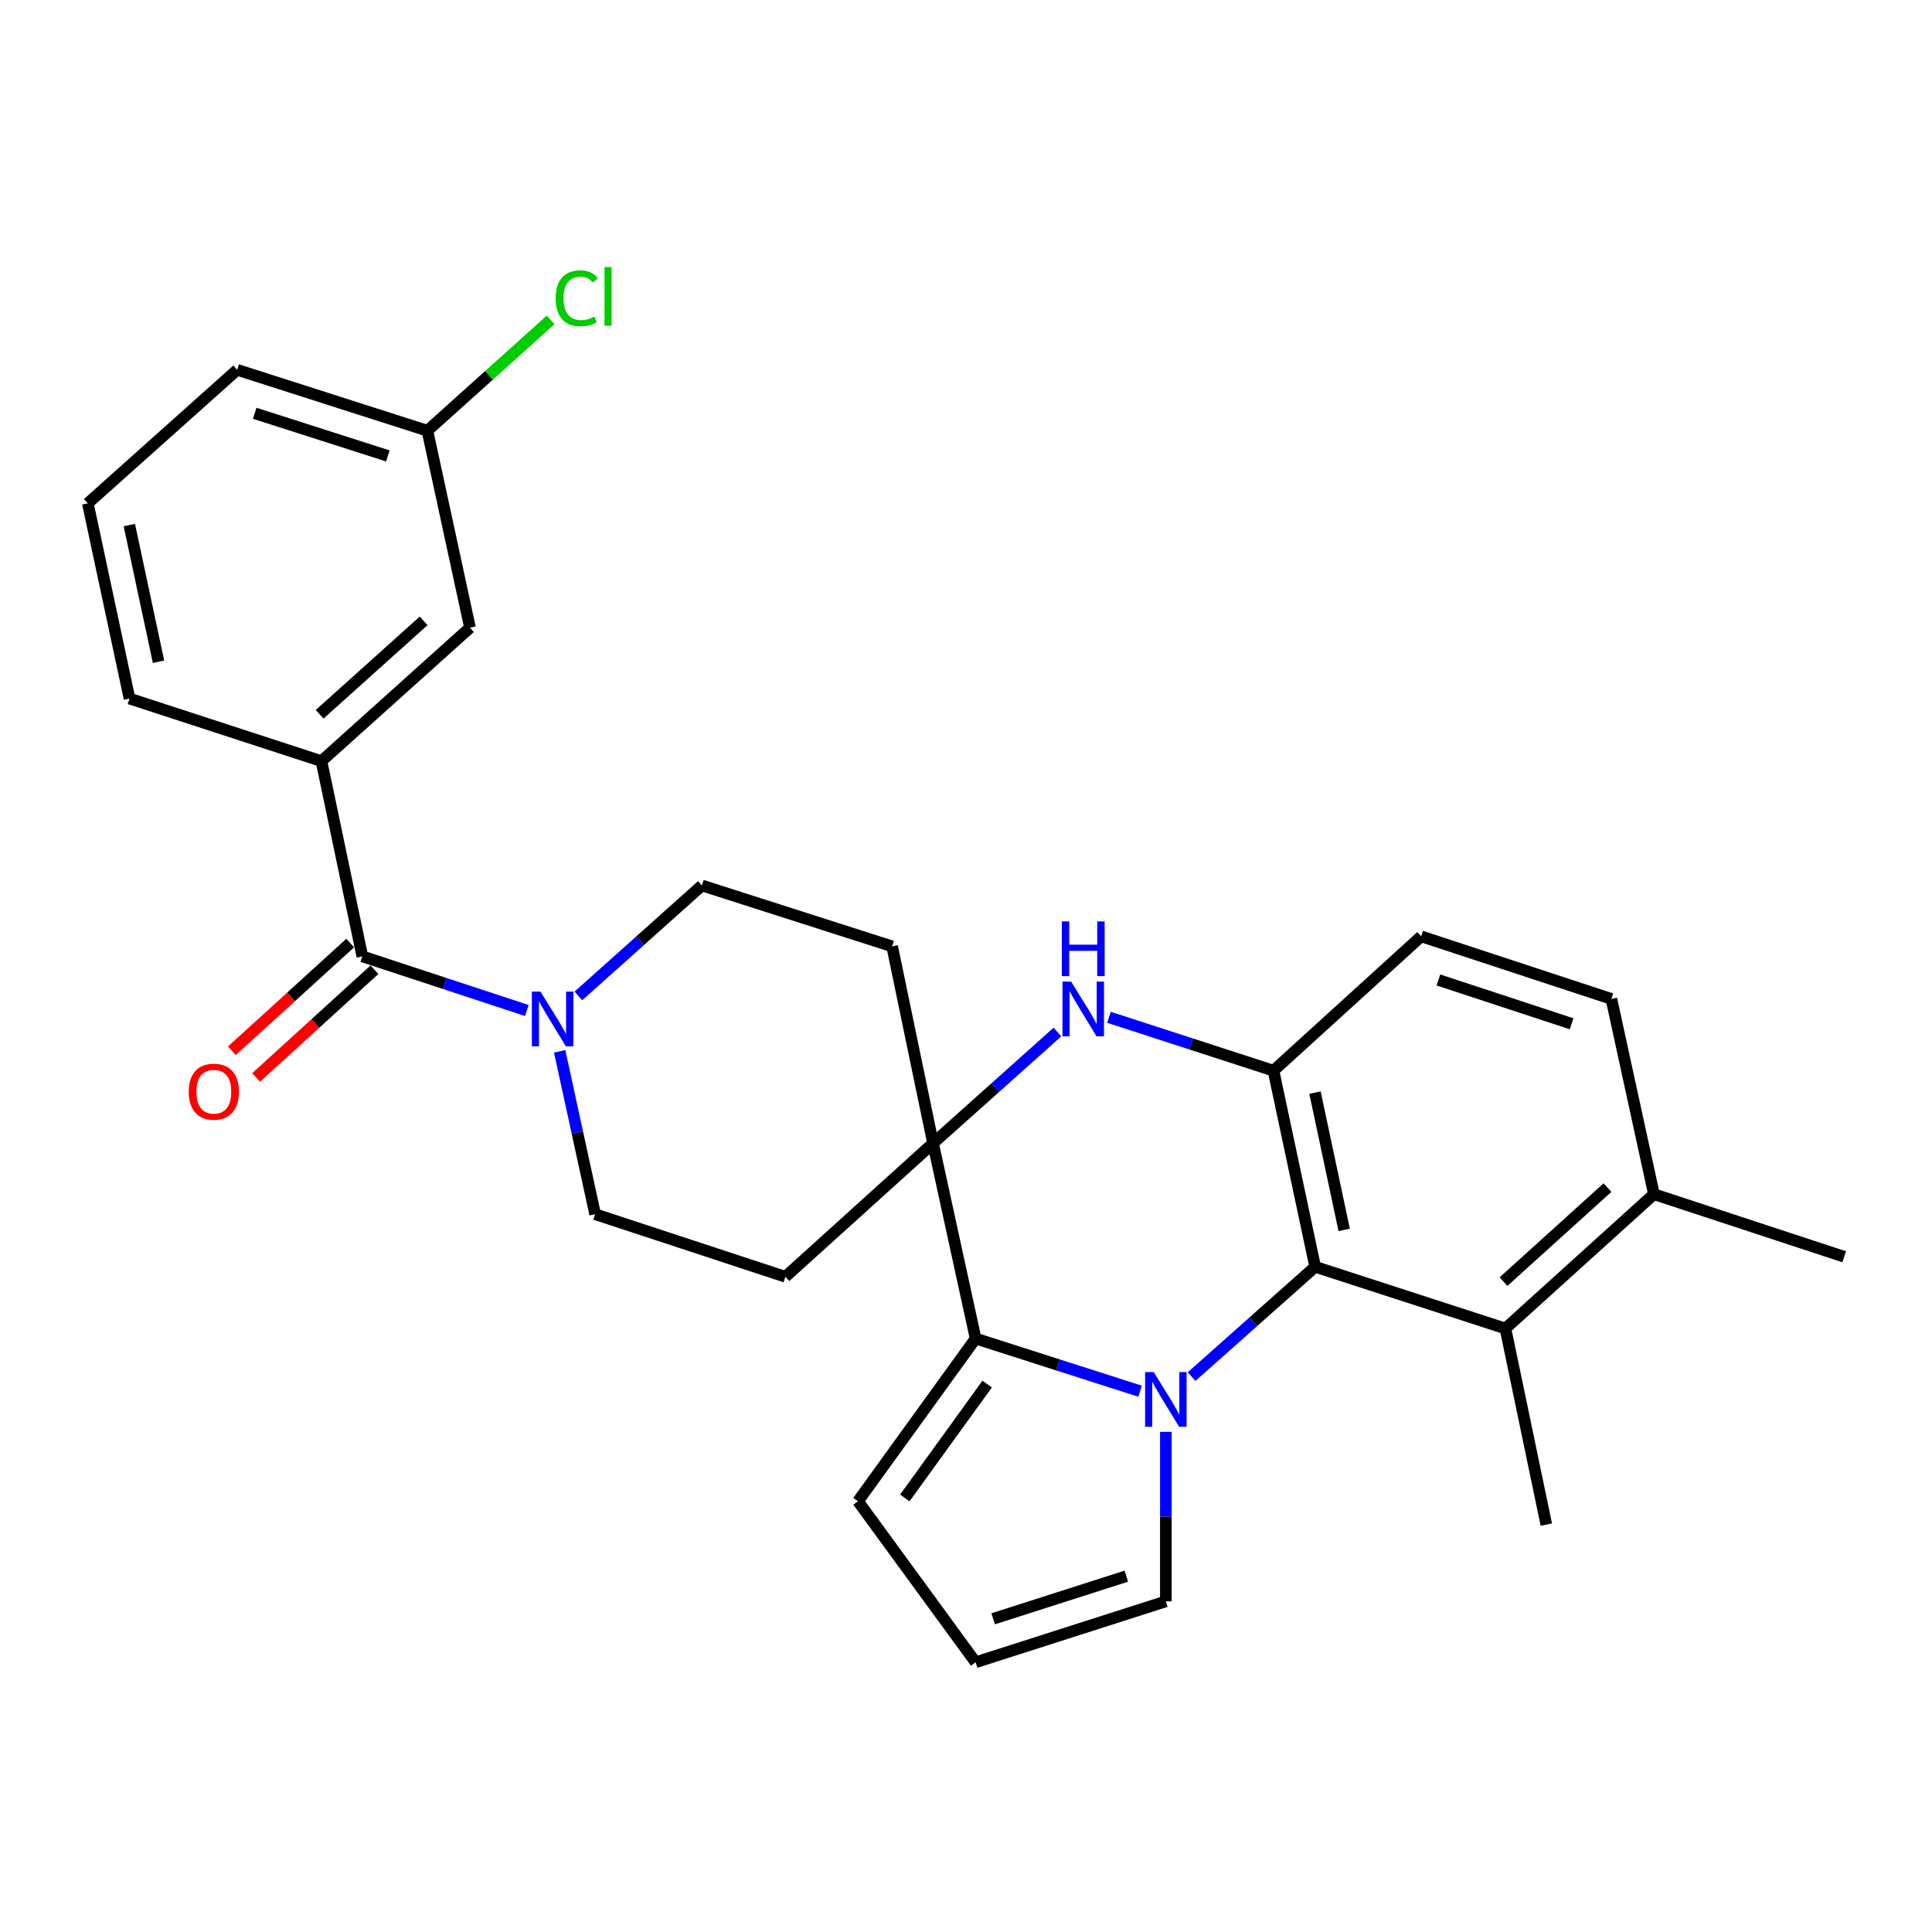<?xml version='1.0' encoding='iso-8859-1'?>
<svg version='1.1' baseProfile='full'
              xmlns='http://www.w3.org/2000/svg'
                      xmlns:rdkit='http://www.rdkit.org/xml'
                      xmlns:xlink='http://www.w3.org/1999/xlink'
                  xml:space='preserve'
width='1000px' height='1000px' viewBox='0 0 1000 1000'>
<!-- END OF HEADER -->
<rect style='opacity:1.0;fill:#FFFFFF;stroke:none' width='1000' height='1000' x='0' y='0'> </rect>
<path class='bond-0' d='M 590.112,720.09 L 547.544,706.457' style='fill:none;fill-rule:evenodd;stroke:#0000FF;stroke-width:6px;stroke-linecap:butt;stroke-linejoin:miter;stroke-opacity:1' />
<path class='bond-0' d='M 547.544,706.457 L 504.975,692.825' style='fill:none;fill-rule:evenodd;stroke:#000000;stroke-width:6px;stroke-linecap:butt;stroke-linejoin:miter;stroke-opacity:1' />
<path class='bond-2' d='M 616.761,712.52 L 648.747,684.108' style='fill:none;fill-rule:evenodd;stroke:#0000FF;stroke-width:6px;stroke-linecap:butt;stroke-linejoin:miter;stroke-opacity:1' />
<path class='bond-2' d='M 648.747,684.108 L 680.732,655.696' style='fill:none;fill-rule:evenodd;stroke:#000000;stroke-width:6px;stroke-linecap:butt;stroke-linejoin:miter;stroke-opacity:1' />
<path class='bond-9' d='M 603.437,741.129 L 603.437,784.995' style='fill:none;fill-rule:evenodd;stroke:#0000FF;stroke-width:6px;stroke-linecap:butt;stroke-linejoin:miter;stroke-opacity:1' />
<path class='bond-9' d='M 603.437,784.995 L 603.437,828.861' style='fill:none;fill-rule:evenodd;stroke:#000000;stroke-width:6px;stroke-linecap:butt;stroke-linejoin:miter;stroke-opacity:1' />
<path class='bond-1' d='M 504.975,692.825 L 482.938,591.762' style='fill:none;fill-rule:evenodd;stroke:#000000;stroke-width:6px;stroke-linecap:butt;stroke-linejoin:miter;stroke-opacity:1' />
<path class='bond-12' d='M 504.975,692.825 L 444.078,777.044' style='fill:none;fill-rule:evenodd;stroke:#000000;stroke-width:6px;stroke-linecap:butt;stroke-linejoin:miter;stroke-opacity:1' />
<path class='bond-12' d='M 510.96,716.39 L 468.332,775.344' style='fill:none;fill-rule:evenodd;stroke:#000000;stroke-width:6px;stroke-linecap:butt;stroke-linejoin:miter;stroke-opacity:1' />
<path class='bond-10' d='M 482.938,591.762 L 461.772,489.838' style='fill:none;fill-rule:evenodd;stroke:#000000;stroke-width:6px;stroke-linecap:butt;stroke-linejoin:miter;stroke-opacity:1' />
<path class='bond-11' d='M 482.938,591.762 L 406.504,660.858' style='fill:none;fill-rule:evenodd;stroke:#000000;stroke-width:6px;stroke-linecap:butt;stroke-linejoin:miter;stroke-opacity:1' />
<path class='bond-29' d='M 482.938,591.762 L 515.135,562.965' style='fill:none;fill-rule:evenodd;stroke:#000000;stroke-width:6px;stroke-linecap:butt;stroke-linejoin:miter;stroke-opacity:1' />
<path class='bond-29' d='M 515.135,562.965 L 547.332,534.168' style='fill:none;fill-rule:evenodd;stroke:#0000FF;stroke-width:6px;stroke-linecap:butt;stroke-linejoin:miter;stroke-opacity:1' />
<path class='bond-4' d='M 680.732,655.696 L 659.151,554.187' style='fill:none;fill-rule:evenodd;stroke:#000000;stroke-width:6px;stroke-linecap:butt;stroke-linejoin:miter;stroke-opacity:1' />
<path class='bond-4' d='M 695.745,636.59 L 680.638,565.534' style='fill:none;fill-rule:evenodd;stroke:#000000;stroke-width:6px;stroke-linecap:butt;stroke-linejoin:miter;stroke-opacity:1' />
<path class='bond-7' d='M 680.732,655.696 L 779.204,687.632' style='fill:none;fill-rule:evenodd;stroke:#000000;stroke-width:6px;stroke-linecap:butt;stroke-linejoin:miter;stroke-opacity:1' />
<path class='bond-3' d='M 574.007,526.556 L 616.579,540.371' style='fill:none;fill-rule:evenodd;stroke:#0000FF;stroke-width:6px;stroke-linecap:butt;stroke-linejoin:miter;stroke-opacity:1' />
<path class='bond-3' d='M 616.579,540.371 L 659.151,554.187' style='fill:none;fill-rule:evenodd;stroke:#000000;stroke-width:6px;stroke-linecap:butt;stroke-linejoin:miter;stroke-opacity:1' />
<path class='bond-16' d='M 659.151,554.187 L 735.596,484.656' style='fill:none;fill-rule:evenodd;stroke:#000000;stroke-width:6px;stroke-linecap:butt;stroke-linejoin:miter;stroke-opacity:1' />
<path class='bond-5' d='M 187.544,495.021 L 230.119,509.029' style='fill:none;fill-rule:evenodd;stroke:#000000;stroke-width:6px;stroke-linecap:butt;stroke-linejoin:miter;stroke-opacity:1' />
<path class='bond-5' d='M 230.119,509.029 L 272.694,523.037' style='fill:none;fill-rule:evenodd;stroke:#0000FF;stroke-width:6px;stroke-linecap:butt;stroke-linejoin:miter;stroke-opacity:1' />
<path class='bond-8' d='M 187.544,495.021 L 166.378,393.958' style='fill:none;fill-rule:evenodd;stroke:#000000;stroke-width:6px;stroke-linecap:butt;stroke-linejoin:miter;stroke-opacity:1' />
<path class='bond-18' d='M 181.265,488.122 L 150.634,516.002' style='fill:none;fill-rule:evenodd;stroke:#000000;stroke-width:6px;stroke-linecap:butt;stroke-linejoin:miter;stroke-opacity:1' />
<path class='bond-18' d='M 150.634,516.002 L 120.003,543.881' style='fill:none;fill-rule:evenodd;stroke:#FF0000;stroke-width:6px;stroke-linecap:butt;stroke-linejoin:miter;stroke-opacity:1' />
<path class='bond-18' d='M 193.823,501.92 L 163.193,529.8' style='fill:none;fill-rule:evenodd;stroke:#000000;stroke-width:6px;stroke-linecap:butt;stroke-linejoin:miter;stroke-opacity:1' />
<path class='bond-18' d='M 163.193,529.8 L 132.562,557.679' style='fill:none;fill-rule:evenodd;stroke:#FF0000;stroke-width:6px;stroke-linecap:butt;stroke-linejoin:miter;stroke-opacity:1' />
<path class='bond-6' d='M 289.675,544.169 L 298.859,586.317' style='fill:none;fill-rule:evenodd;stroke:#0000FF;stroke-width:6px;stroke-linecap:butt;stroke-linejoin:miter;stroke-opacity:1' />
<path class='bond-6' d='M 298.859,586.317 L 308.042,628.466' style='fill:none;fill-rule:evenodd;stroke:#000000;stroke-width:6px;stroke-linecap:butt;stroke-linejoin:miter;stroke-opacity:1' />
<path class='bond-31' d='M 299.358,515.502 L 331.334,486.91' style='fill:none;fill-rule:evenodd;stroke:#0000FF;stroke-width:6px;stroke-linecap:butt;stroke-linejoin:miter;stroke-opacity:1' />
<path class='bond-31' d='M 331.334,486.91 L 363.311,458.317' style='fill:none;fill-rule:evenodd;stroke:#000000;stroke-width:6px;stroke-linecap:butt;stroke-linejoin:miter;stroke-opacity:1' />
<path class='bond-17' d='M 779.204,687.632 L 856.074,618.111' style='fill:none;fill-rule:evenodd;stroke:#000000;stroke-width:6px;stroke-linecap:butt;stroke-linejoin:miter;stroke-opacity:1' />
<path class='bond-17' d='M 778.219,663.366 L 832.028,614.701' style='fill:none;fill-rule:evenodd;stroke:#000000;stroke-width:6px;stroke-linecap:butt;stroke-linejoin:miter;stroke-opacity:1' />
<path class='bond-24' d='M 779.204,687.632 L 800.37,789.13' style='fill:none;fill-rule:evenodd;stroke:#000000;stroke-width:6px;stroke-linecap:butt;stroke-linejoin:miter;stroke-opacity:1' />
<path class='bond-19' d='M 166.378,393.958 L 243.269,324.872' style='fill:none;fill-rule:evenodd;stroke:#000000;stroke-width:6px;stroke-linecap:butt;stroke-linejoin:miter;stroke-opacity:1' />
<path class='bond-19' d='M 165.442,369.717 L 219.265,321.357' style='fill:none;fill-rule:evenodd;stroke:#000000;stroke-width:6px;stroke-linecap:butt;stroke-linejoin:miter;stroke-opacity:1' />
<path class='bond-23' d='M 166.378,393.958 L 67.046,361.576' style='fill:none;fill-rule:evenodd;stroke:#000000;stroke-width:6px;stroke-linecap:butt;stroke-linejoin:miter;stroke-opacity:1' />
<path class='bond-13' d='M 603.437,828.861 L 504.975,860.393' style='fill:none;fill-rule:evenodd;stroke:#000000;stroke-width:6px;stroke-linecap:butt;stroke-linejoin:miter;stroke-opacity:1' />
<path class='bond-13' d='M 582.977,815.822 L 514.054,837.894' style='fill:none;fill-rule:evenodd;stroke:#000000;stroke-width:6px;stroke-linecap:butt;stroke-linejoin:miter;stroke-opacity:1' />
<path class='bond-15' d='M 461.772,489.838 L 363.311,458.317' style='fill:none;fill-rule:evenodd;stroke:#000000;stroke-width:6px;stroke-linecap:butt;stroke-linejoin:miter;stroke-opacity:1' />
<path class='bond-14' d='M 406.504,660.858 L 308.042,628.466' style='fill:none;fill-rule:evenodd;stroke:#000000;stroke-width:6px;stroke-linecap:butt;stroke-linejoin:miter;stroke-opacity:1' />
<path class='bond-28' d='M 444.078,777.044 L 504.975,860.393' style='fill:none;fill-rule:evenodd;stroke:#000000;stroke-width:6px;stroke-linecap:butt;stroke-linejoin:miter;stroke-opacity:1' />
<path class='bond-30' d='M 735.596,484.656 L 834.047,517.037' style='fill:none;fill-rule:evenodd;stroke:#000000;stroke-width:6px;stroke-linecap:butt;stroke-linejoin:miter;stroke-opacity:1' />
<path class='bond-30' d='M 744.534,507.237 L 813.45,529.904' style='fill:none;fill-rule:evenodd;stroke:#000000;stroke-width:6px;stroke-linecap:butt;stroke-linejoin:miter;stroke-opacity:1' />
<path class='bond-20' d='M 856.074,618.111 L 834.047,517.037' style='fill:none;fill-rule:evenodd;stroke:#000000;stroke-width:6px;stroke-linecap:butt;stroke-linejoin:miter;stroke-opacity:1' />
<path class='bond-26' d='M 856.074,618.111 L 954.545,650.503' style='fill:none;fill-rule:evenodd;stroke:#000000;stroke-width:6px;stroke-linecap:butt;stroke-linejoin:miter;stroke-opacity:1' />
<path class='bond-21' d='M 243.269,324.872 L 221.221,222.949' style='fill:none;fill-rule:evenodd;stroke:#000000;stroke-width:6px;stroke-linecap:butt;stroke-linejoin:miter;stroke-opacity:1' />
<path class='bond-22' d='M 221.221,222.949 L 253.114,194.259' style='fill:none;fill-rule:evenodd;stroke:#000000;stroke-width:6px;stroke-linecap:butt;stroke-linejoin:miter;stroke-opacity:1' />
<path class='bond-22' d='M 253.114,194.259 L 285.007,165.569' style='fill:none;fill-rule:evenodd;stroke:#00CC00;stroke-width:6px;stroke-linecap:butt;stroke-linejoin:miter;stroke-opacity:1' />
<path class='bond-32' d='M 221.221,222.949 L 122.76,191.417' style='fill:none;fill-rule:evenodd;stroke:#000000;stroke-width:6px;stroke-linecap:butt;stroke-linejoin:miter;stroke-opacity:1' />
<path class='bond-32' d='M 200.762,235.988 L 131.839,213.916' style='fill:none;fill-rule:evenodd;stroke:#000000;stroke-width:6px;stroke-linecap:butt;stroke-linejoin:miter;stroke-opacity:1' />
<path class='bond-25' d='M 67.046,361.576 L 45.455,260.524' style='fill:none;fill-rule:evenodd;stroke:#000000;stroke-width:6px;stroke-linecap:butt;stroke-linejoin:miter;stroke-opacity:1' />
<path class='bond-25' d='M 82.053,342.52 L 66.939,271.783' style='fill:none;fill-rule:evenodd;stroke:#000000;stroke-width:6px;stroke-linecap:butt;stroke-linejoin:miter;stroke-opacity:1' />
<path class='bond-27' d='M 45.455,260.524 L 122.76,191.417' style='fill:none;fill-rule:evenodd;stroke:#000000;stroke-width:6px;stroke-linecap:butt;stroke-linejoin:miter;stroke-opacity:1' />
<path  class='atom-0' d='M 597.177 710.197
L 606.457 725.197
Q 607.377 726.677, 608.857 729.357
Q 610.337 732.037, 610.417 732.197
L 610.417 710.197
L 614.177 710.197
L 614.177 738.517
L 610.297 738.517
L 600.337 722.117
Q 599.177 720.197, 597.937 717.997
Q 596.737 715.797, 596.377 715.117
L 596.377 738.517
L 592.697 738.517
L 592.697 710.197
L 597.177 710.197
' fill='#0000FF'/>
<path  class='atom-4' d='M 554.419 508.07
L 563.699 523.07
Q 564.619 524.55, 566.099 527.23
Q 567.579 529.91, 567.659 530.07
L 567.659 508.07
L 571.419 508.07
L 571.419 536.39
L 567.539 536.39
L 557.579 519.99
Q 556.419 518.07, 555.179 515.87
Q 553.979 513.67, 553.619 512.99
L 553.619 536.39
L 549.939 536.39
L 549.939 508.07
L 554.419 508.07
' fill='#0000FF'/>
<path  class='atom-4' d='M 549.599 476.918
L 553.439 476.918
L 553.439 488.958
L 567.919 488.958
L 567.919 476.918
L 571.759 476.918
L 571.759 505.238
L 567.919 505.238
L 567.919 492.158
L 553.439 492.158
L 553.439 505.238
L 549.599 505.238
L 549.599 476.918
' fill='#0000FF'/>
<path  class='atom-7' d='M 279.766 513.264
L 289.046 528.264
Q 289.966 529.744, 291.446 532.424
Q 292.926 535.104, 293.006 535.264
L 293.006 513.264
L 296.766 513.264
L 296.766 541.584
L 292.886 541.584
L 282.926 525.184
Q 281.766 523.264, 280.526 521.064
Q 279.326 518.864, 278.966 518.184
L 278.966 541.584
L 275.286 541.584
L 275.286 513.264
L 279.766 513.264
' fill='#0000FF'/>
<path  class='atom-19' d='M 97.684 565.058
Q 97.684 558.258, 101.044 554.458
Q 104.404 550.658, 110.684 550.658
Q 116.964 550.658, 120.324 554.458
Q 123.684 558.258, 123.684 565.058
Q 123.684 571.938, 120.284 575.858
Q 116.884 579.738, 110.684 579.738
Q 104.444 579.738, 101.044 575.858
Q 97.684 571.978, 97.684 565.058
M 110.684 576.538
Q 115.004 576.538, 117.324 573.658
Q 119.684 570.738, 119.684 565.058
Q 119.684 559.498, 117.324 556.698
Q 115.004 553.858, 110.684 553.858
Q 106.364 553.858, 104.004 556.658
Q 101.684 559.458, 101.684 565.058
Q 101.684 570.778, 104.004 573.658
Q 106.364 576.538, 110.684 576.538
' fill='#FF0000'/>
<path  class='atom-23' d='M 287.607 154.387
Q 287.607 147.347, 290.887 143.667
Q 294.207 139.947, 300.487 139.947
Q 306.327 139.947, 309.447 144.067
L 306.807 146.227
Q 304.527 143.227, 300.487 143.227
Q 296.207 143.227, 293.927 146.107
Q 291.687 148.947, 291.687 154.387
Q 291.687 159.987, 294.007 162.867
Q 296.367 165.747, 300.927 165.747
Q 304.047 165.747, 307.687 163.867
L 308.807 166.867
Q 307.327 167.827, 305.087 168.387
Q 302.847 168.947, 300.367 168.947
Q 294.207 168.947, 290.887 165.187
Q 287.607 161.427, 287.607 154.387
' fill='#00CC00'/>
<path  class='atom-23' d='M 312.887 138.227
L 316.567 138.227
L 316.567 168.587
L 312.887 168.587
L 312.887 138.227
' fill='#00CC00'/>
</svg>
